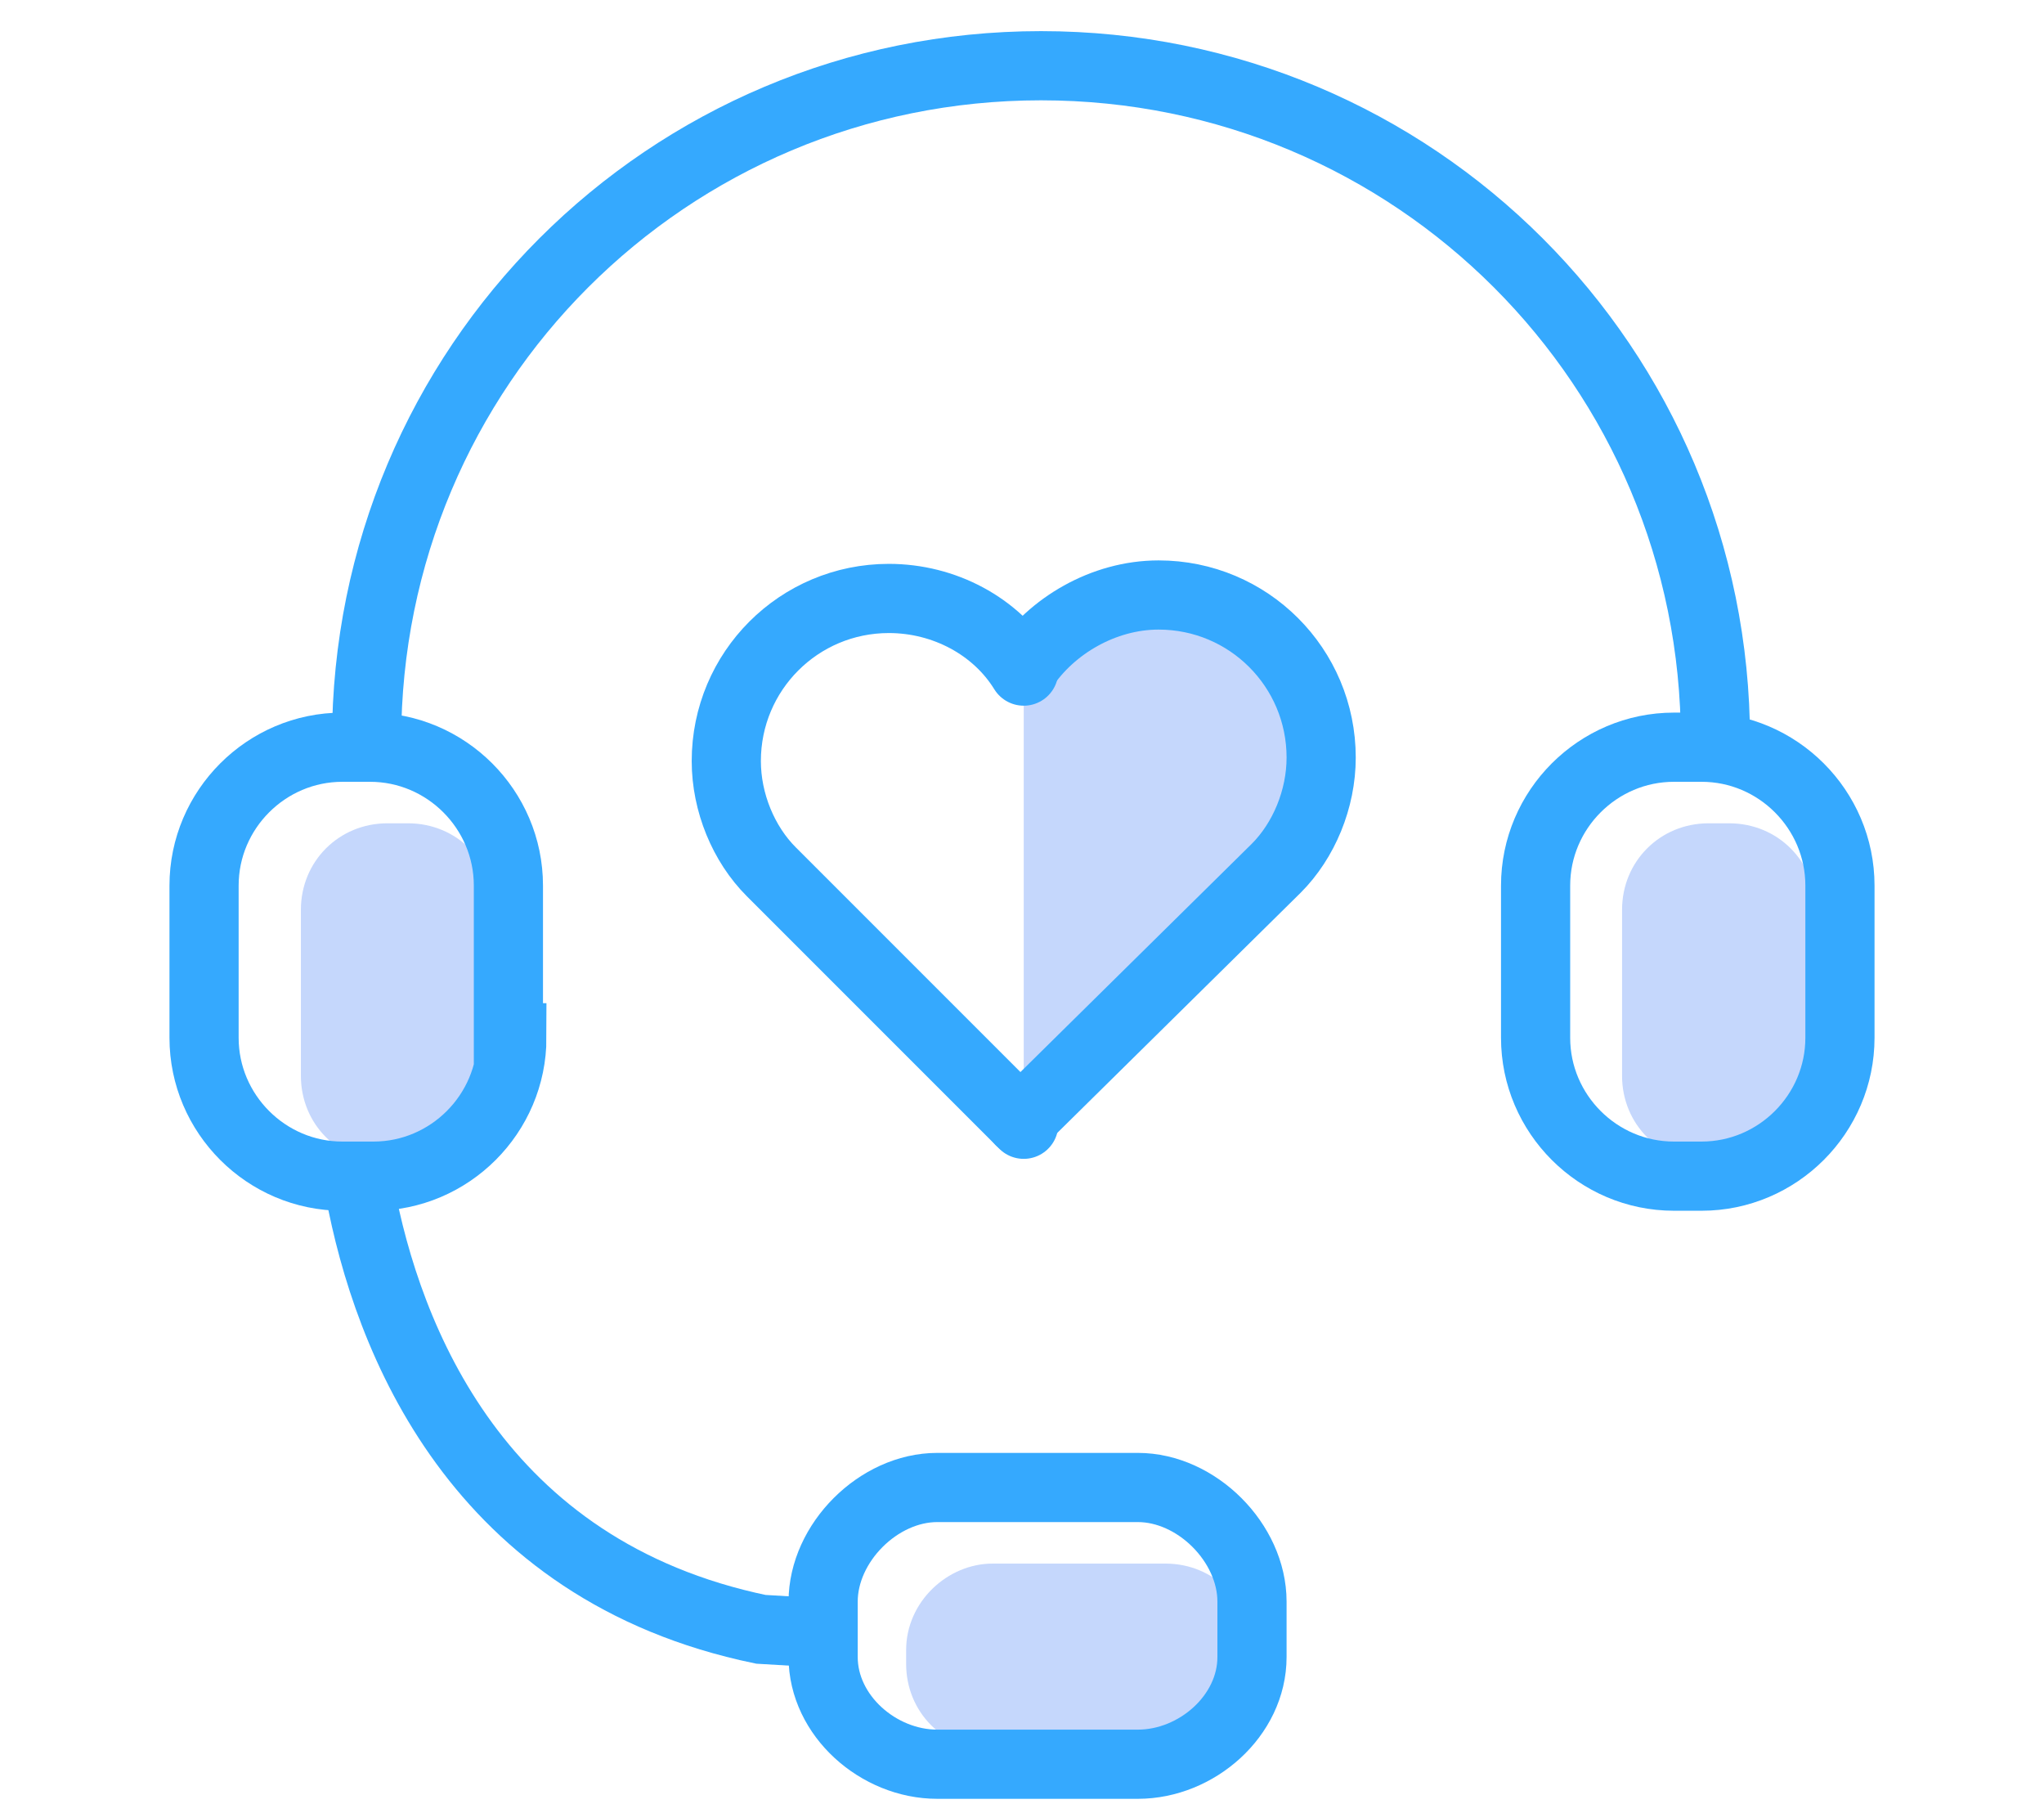<?xml version="1.0" encoding="utf-8"?>
<!-- Generator: Adobe Illustrator 21.0.0, SVG Export Plug-In . SVG Version: 6.00 Build 0)  -->
<svg version="1.1" id="Camada_1" xmlns="http://www.w3.org/2000/svg" xmlns:xlink="http://www.w3.org/1999/xlink" x="0px" y="0px"
	 viewBox="0 0 59.1 52.4" style="enable-background:new 0 0 59.1 52.4;" xml:space="preserve">
<style type="text/css">
	.st0{fill:#C5D7FC;}
	.st1{fill:none;stroke:#35A9FE;stroke-width:2;stroke-miterlimit:10;}
	.st2{fill:none;stroke:#35A9FE;stroke-width:2;stroke-linecap:round;stroke-linejoin:round;stroke-miterlimit:10;}
</style>
<g>
	<path class="st0" d="M29.6,20v11.6l7.1-6.7l1-2.1c0,0-0.3-2.2-0.3-2.4c0-0.2-1.2-1.9-1.2-1.9l-2.6-0.9l-2.4,0.7L29.6,20z"/>
	<path class="st0" d="M28.7,45.2h5c1.4,0,2.5,1.1,2.5,2.5v0.4c0,1.4-1.1,2.5-2.5,2.5h-5c-1.4,0-2.5-1.1-2.5-2.5v-0.4
		C26.2,46.3,27.4,45.2,28.7,45.2z"/>
	<path class="st0" d="M49.4,23.8h0.6c1.4,0,2.5,1.1,2.5,2.5v4.8c0,1.4-1.1,2.5-2.5,2.5h-0.6c-1.4,0-2.5-1.1-2.5-2.5v-4.8
		C46.9,24.9,48,23.8,49.4,23.8z"/>
	<path class="st0" d="M11.2,23.8h0.6c1.4,0,2.5,1.1,2.5,2.5v4.8c0,1.4-1.1,2.5-2.5,2.5h-0.6c-1.4,0-2.5-1.1-2.5-2.5v-4.8
		C8.7,24.9,9.8,23.8,11.2,23.8z"/>
	<g>
		<path class="st1" d="M10.6,21.4c0-10.8,8.7-19.5,19.5-19.5c10.8,0,19.5,8.7,19.5,19.5"/>
		<path class="st1" d="M14.8,30c0,2.2-1.8,4-4,4H9.9c-2.2,0-4-1.8-4-4v-4.4c0-2.2,1.8-4,4-4h0.8c2.2,0,4,1.8,4,4V30z"/>
		<path class="st1" d="M53.2,30c0,2.2-1.8,4-4,4h-0.8c-2.2,0-4-1.8-4-4v-4.4c0-2.2,1.8-4,4-4h0.8c2.2,0,4,1.8,4,4V30z"/>
		<path class="st1" d="M27.6,49.1"/>
		<path class="st1" d="M10.4,34.4c0.8,4.3,3.4,11,11.6,12.7l1.7,0.1"/>
		<path class="st1" d="M10.8,34.7"/>
		<path class="st1" d="M36.2,47.9c0,1.7-1.6,3.1-3.3,3.1h-5.8c-1.7,0-3.3-1.4-3.3-3.1v-0.8v-0.8c0-1.7,1.6-3.3,3.3-3.3h5.8
			c1.7,0,3.3,1.6,3.3,3.3V47.9z"/>
		<g>
			<path class="st2" d="M29.6,19.4c-0.8-1.3-2.3-2.1-3.9-2.1c-2.6,0-4.7,2.1-4.7,4.7c0,1.2,0.5,2.4,1.3,3.2l7.3,7.3"/>
			<path class="st2" d="M29.6,19.3c0.8-1.2,2.3-2.1,3.9-2.1c2.6,0,4.7,2.1,4.7,4.7c0,1.2-0.5,2.4-1.3,3.2l-7.4,7.3"/>
		</g>
	</g>
</g>
</svg>
